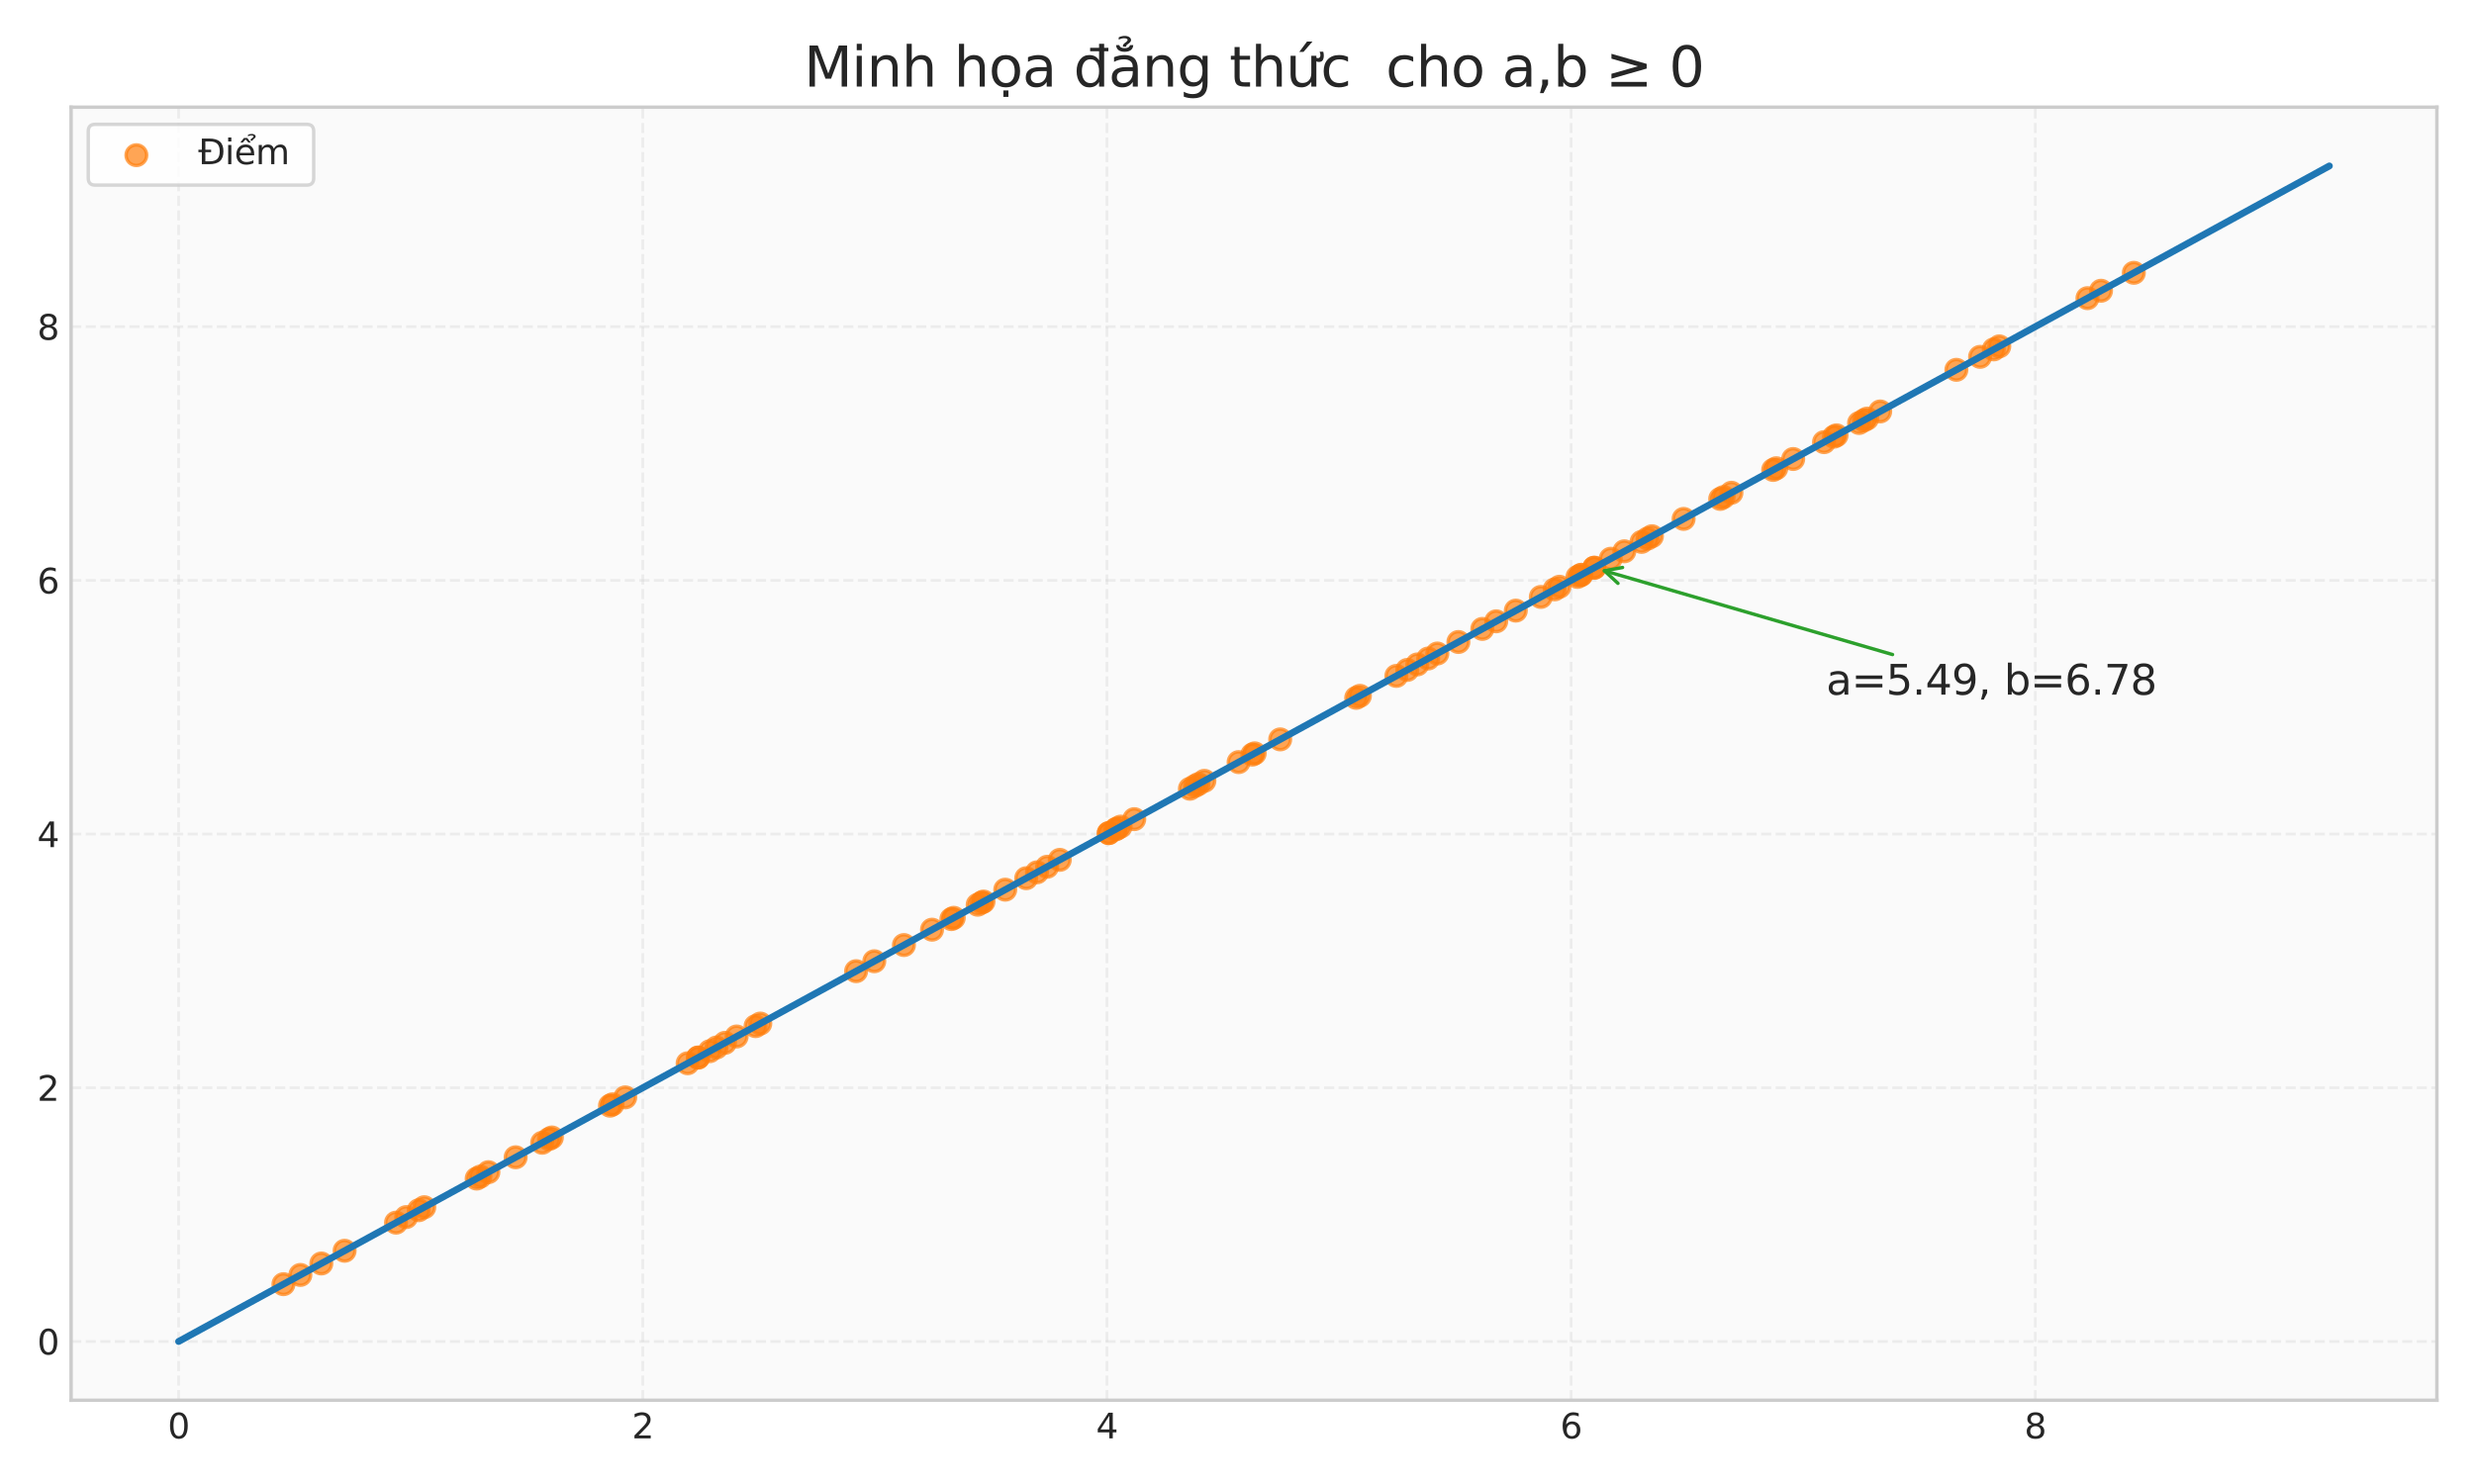 <?xml version="1.0" encoding="utf-8" standalone="no"?>
<!DOCTYPE svg PUBLIC "-//W3C//DTD SVG 1.1//EN"
  "http://www.w3.org/Graphics/SVG/1.1/DTD/svg11.dtd">
<svg xmlns:xlink="http://www.w3.org/1999/xlink" width="720pt" height="432pt" viewBox="0 0 720 432" xmlns="http://www.w3.org/2000/svg" version="1.1">
 <defs>
  <style type="text/css">*{stroke-linejoin: round; stroke-linecap: butt}</style>
 </defs>
 <g id="figure_1">
  <g id="patch_1">
   <path d="M 0 432 
L 720 432 
L 720 0 
L 0 0 
z
" style="fill: #ffffff"/>
  </g>
  <g id="axes_1">
   <g id="patch_2">
    <path d="M 20.69 407.62 
L 709.2 407.62 
L 709.2 31.2 
L 20.69 31.2 
z
" style="fill: #fafafa"/>
   </g>
   <g id="matplotlib.axis_1">
    <g id="xtick_1">
     <g id="line2d_1">
      <path d="M 51.986 407.62 
L 51.986 31.2 
" clip-path="url(#p8938944efc)" style="fill: none; stroke-dasharray: 2.96,1.28; stroke-dashoffset: 0; stroke: #cccccc; stroke-opacity: 0.3; stroke-width: 0.8"/>
     </g>
     <g id="line2d_2"/>
     <g id="text_1">
      <!-- 0 -->
      <g style="fill: #262626" transform="translate(48.805 418.718) scale(0.1 -0.1)">
       <defs>
        <path id="DejaVuSans-30" d="M 2034 4250 
Q 1547 4250 1301 3770 
Q 1056 3291 1056 2328 
Q 1056 1369 1301 889 
Q 1547 409 2034 409 
Q 2525 409 2770 889 
Q 3016 1369 3016 2328 
Q 3016 3291 2770 3770 
Q 2525 4250 2034 4250 
z
M 2034 4750 
Q 2819 4750 3233 4129 
Q 3647 3509 3647 2328 
Q 3647 1150 3233 529 
Q 2819 -91 2034 -91 
Q 1250 -91 836 529 
Q 422 1150 422 2328 
Q 422 3509 836 4129 
Q 1250 4750 2034 4750 
z
" transform="scale(0.016)"/>
       </defs>
       <use xlink:href="#DejaVuSans-30"/>
      </g>
     </g>
    </g>
    <g id="xtick_2">
     <g id="line2d_3">
      <path d="M 187.07 407.62 
L 187.07 31.2 
" clip-path="url(#p8938944efc)" style="fill: none; stroke-dasharray: 2.96,1.28; stroke-dashoffset: 0; stroke: #cccccc; stroke-opacity: 0.3; stroke-width: 0.8"/>
     </g>
     <g id="line2d_4"/>
     <g id="text_2">
      <!-- 2 -->
      <g style="fill: #262626" transform="translate(183.888 418.718) scale(0.1 -0.1)">
       <defs>
        <path id="DejaVuSans-32" d="M 1228 531 
L 3431 531 
L 3431 0 
L 469 0 
L 469 531 
Q 828 903 1448 1529 
Q 2069 2156 2228 2338 
Q 2531 2678 2651 2914 
Q 2772 3150 2772 3378 
Q 2772 3750 2511 3984 
Q 2250 4219 1831 4219 
Q 1534 4219 1204 4116 
Q 875 4013 500 3803 
L 500 4441 
Q 881 4594 1212 4672 
Q 1544 4750 1819 4750 
Q 2544 4750 2975 4387 
Q 3406 4025 3406 3419 
Q 3406 3131 3298 2873 
Q 3191 2616 2906 2266 
Q 2828 2175 2409 1742 
Q 1991 1309 1228 531 
z
" transform="scale(0.016)"/>
       </defs>
       <use xlink:href="#DejaVuSans-32"/>
      </g>
     </g>
    </g>
    <g id="xtick_3">
     <g id="line2d_5">
      <path d="M 322.153 407.62 
L 322.153 31.2 
" clip-path="url(#p8938944efc)" style="fill: none; stroke-dasharray: 2.96,1.28; stroke-dashoffset: 0; stroke: #cccccc; stroke-opacity: 0.3; stroke-width: 0.8"/>
     </g>
     <g id="line2d_6"/>
     <g id="text_3">
      <!-- 4 -->
      <g style="fill: #262626" transform="translate(318.972 418.718) scale(0.1 -0.1)">
       <defs>
        <path id="DejaVuSans-34" d="M 2419 4116 
L 825 1625 
L 2419 1625 
L 2419 4116 
z
M 2253 4666 
L 3047 4666 
L 3047 1625 
L 3713 1625 
L 3713 1100 
L 3047 1100 
L 3047 0 
L 2419 0 
L 2419 1100 
L 313 1100 
L 313 1709 
L 2253 4666 
z
" transform="scale(0.016)"/>
       </defs>
       <use xlink:href="#DejaVuSans-34"/>
      </g>
     </g>
    </g>
    <g id="xtick_4">
     <g id="line2d_7">
      <path d="M 457.237 407.62 
L 457.237 31.2 
" clip-path="url(#p8938944efc)" style="fill: none; stroke-dasharray: 2.96,1.28; stroke-dashoffset: 0; stroke: #cccccc; stroke-opacity: 0.3; stroke-width: 0.8"/>
     </g>
     <g id="line2d_8"/>
     <g id="text_4">
      <!-- 6 -->
      <g style="fill: #262626" transform="translate(454.056 418.718) scale(0.1 -0.1)">
       <defs>
        <path id="DejaVuSans-36" d="M 2113 2584 
Q 1688 2584 1439 2293 
Q 1191 2003 1191 1497 
Q 1191 994 1439 701 
Q 1688 409 2113 409 
Q 2538 409 2786 701 
Q 3034 994 3034 1497 
Q 3034 2003 2786 2293 
Q 2538 2584 2113 2584 
z
M 3366 4563 
L 3366 3988 
Q 3128 4100 2886 4159 
Q 2644 4219 2406 4219 
Q 1781 4219 1451 3797 
Q 1122 3375 1075 2522 
Q 1259 2794 1537 2939 
Q 1816 3084 2150 3084 
Q 2853 3084 3261 2657 
Q 3669 2231 3669 1497 
Q 3669 778 3244 343 
Q 2819 -91 2113 -91 
Q 1303 -91 875 529 
Q 447 1150 447 2328 
Q 447 3434 972 4092 
Q 1497 4750 2381 4750 
Q 2619 4750 2861 4703 
Q 3103 4656 3366 4563 
z
" transform="scale(0.016)"/>
       </defs>
       <use xlink:href="#DejaVuSans-36"/>
      </g>
     </g>
    </g>
    <g id="xtick_5">
     <g id="line2d_9">
      <path d="M 592.321 407.62 
L 592.321 31.2 
" clip-path="url(#p8938944efc)" style="fill: none; stroke-dasharray: 2.96,1.28; stroke-dashoffset: 0; stroke: #cccccc; stroke-opacity: 0.3; stroke-width: 0.8"/>
     </g>
     <g id="line2d_10"/>
     <g id="text_5">
      <!-- 8 -->
      <g style="fill: #262626" transform="translate(589.14 418.718) scale(0.1 -0.1)">
       <defs>
        <path id="DejaVuSans-38" d="M 2034 2216 
Q 1584 2216 1326 1975 
Q 1069 1734 1069 1313 
Q 1069 891 1326 650 
Q 1584 409 2034 409 
Q 2484 409 2743 651 
Q 3003 894 3003 1313 
Q 3003 1734 2745 1975 
Q 2488 2216 2034 2216 
z
M 1403 2484 
Q 997 2584 770 2862 
Q 544 3141 544 3541 
Q 544 4100 942 4425 
Q 1341 4750 2034 4750 
Q 2731 4750 3128 4425 
Q 3525 4100 3525 3541 
Q 3525 3141 3298 2862 
Q 3072 2584 2669 2484 
Q 3125 2378 3379 2068 
Q 3634 1759 3634 1313 
Q 3634 634 3220 271 
Q 2806 -91 2034 -91 
Q 1263 -91 848 271 
Q 434 634 434 1313 
Q 434 1759 690 2068 
Q 947 2378 1403 2484 
z
M 1172 3481 
Q 1172 3119 1398 2916 
Q 1625 2713 2034 2713 
Q 2441 2713 2670 2916 
Q 2900 3119 2900 3481 
Q 2900 3844 2670 4047 
Q 2441 4250 2034 4250 
Q 1625 4250 1398 4047 
Q 1172 3844 1172 3481 
z
" transform="scale(0.016)"/>
       </defs>
       <use xlink:href="#DejaVuSans-38"/>
      </g>
     </g>
    </g>
   </g>
   <g id="matplotlib.axis_2">
    <g id="ytick_1">
     <g id="line2d_11">
      <path d="M 20.69 390.51 
L 709.2 390.51 
" clip-path="url(#p8938944efc)" style="fill: none; stroke-dasharray: 2.96,1.28; stroke-dashoffset: 0; stroke: #cccccc; stroke-opacity: 0.3; stroke-width: 0.8"/>
     </g>
     <g id="line2d_12"/>
     <g id="text_6">
      <!-- 0 -->
      <g style="fill: #262626" transform="translate(10.828 394.309) scale(0.1 -0.1)">
       <use xlink:href="#DejaVuSans-30"/>
      </g>
     </g>
    </g>
    <g id="ytick_2">
     <g id="line2d_13">
      <path d="M 20.69 316.657 
L 709.2 316.657 
" clip-path="url(#p8938944efc)" style="fill: none; stroke-dasharray: 2.96,1.28; stroke-dashoffset: 0; stroke: #cccccc; stroke-opacity: 0.3; stroke-width: 0.8"/>
     </g>
     <g id="line2d_14"/>
     <g id="text_7">
      <!-- 2 -->
      <g style="fill: #262626" transform="translate(10.828 320.457) scale(0.1 -0.1)">
       <use xlink:href="#DejaVuSans-32"/>
      </g>
     </g>
    </g>
    <g id="ytick_3">
     <g id="line2d_15">
      <path d="M 20.69 242.805 
L 709.2 242.805 
" clip-path="url(#p8938944efc)" style="fill: none; stroke-dasharray: 2.96,1.28; stroke-dashoffset: 0; stroke: #cccccc; stroke-opacity: 0.3; stroke-width: 0.8"/>
     </g>
     <g id="line2d_16"/>
     <g id="text_8">
      <!-- 4 -->
      <g style="fill: #262626" transform="translate(10.828 246.604) scale(0.1 -0.1)">
       <use xlink:href="#DejaVuSans-34"/>
      </g>
     </g>
    </g>
    <g id="ytick_4">
     <g id="line2d_17">
      <path d="M 20.69 168.952 
L 709.2 168.952 
" clip-path="url(#p8938944efc)" style="fill: none; stroke-dasharray: 2.96,1.28; stroke-dashoffset: 0; stroke: #cccccc; stroke-opacity: 0.3; stroke-width: 0.8"/>
     </g>
     <g id="line2d_18"/>
     <g id="text_9">
      <!-- 6 -->
      <g style="fill: #262626" transform="translate(10.828 172.752) scale(0.1 -0.1)">
       <use xlink:href="#DejaVuSans-36"/>
      </g>
     </g>
    </g>
    <g id="ytick_5">
     <g id="line2d_19">
      <path d="M 20.69 95.1 
L 709.2 95.1 
" clip-path="url(#p8938944efc)" style="fill: none; stroke-dasharray: 2.96,1.28; stroke-dashoffset: 0; stroke: #cccccc; stroke-opacity: 0.3; stroke-width: 0.8"/>
     </g>
     <g id="line2d_20"/>
     <g id="text_10">
      <!-- 8 -->
      <g style="fill: #262626" transform="translate(10.828 98.899) scale(0.1 -0.1)">
       <use xlink:href="#DejaVuSans-38"/>
      </g>
     </g>
    </g>
   </g>
   <g id="PathCollection_1">
    <defs>
     <path id="m147d6458a9" d="M 0 3 
C 0.796 3 1.559 2.684 2.121 2.121 
C 2.684 1.559 3 0.796 3 0 
C 3 -0.796 2.684 -1.559 2.121 -2.121 
C 1.559 -2.684 0.796 -3 0 -3 
C -0.796 -3 -1.559 -2.684 -2.121 -2.121 
C -2.684 -1.559 -3 -0.796 -3 0 
C -3 0.796 -2.684 1.559 -2.121 2.121 
C -1.559 2.684 -0.796 3 0 3 
z
" style="stroke: #ff7f0e; stroke-opacity: 0.7"/>
    </defs>
    <g clip-path="url(#p8938944efc)">
     <use xlink:href="#m147d6458a9" x="463.933" y="165.292" style="fill: #ff7f0e; fill-opacity: 0.7; stroke: #ff7f0e; stroke-opacity: 0.7"/>
     <use xlink:href="#m147d6458a9" x="348.791" y="228.241" style="fill: #ff7f0e; fill-opacity: 0.7; stroke: #ff7f0e; stroke-opacity: 0.7"/>
     <use xlink:href="#m147d6458a9" x="501.608" y="144.694" style="fill: #ff7f0e; fill-opacity: 0.7; stroke: #ff7f0e; stroke-opacity: 0.7"/>
     <use xlink:href="#m147d6458a9" x="541.038" y="123.137" style="fill: #ff7f0e; fill-opacity: 0.7; stroke: #ff7f0e; stroke-opacity: 0.7"/>
     <use xlink:href="#m147d6458a9" x="271.248" y="270.636" style="fill: #ff7f0e; fill-opacity: 0.7; stroke: #ff7f0e; stroke-opacity: 0.7"/>
     <use xlink:href="#m147d6458a9" x="464.012" y="165.249" style="fill: #ff7f0e; fill-opacity: 0.7; stroke: #ff7f0e; stroke-opacity: 0.7"/>
     <use xlink:href="#m147d6458a9" x="395.767" y="202.559" style="fill: #ff7f0e; fill-opacity: 0.7; stroke: #ff7f0e; stroke-opacity: 0.7"/>
     <use xlink:href="#m147d6458a9" x="534.482" y="126.721" style="fill: #ff7f0e; fill-opacity: 0.7; stroke: #ff7f0e; stroke-opacity: 0.7"/>
     <use xlink:href="#m147d6458a9" x="365.147" y="219.3" style="fill: #ff7f0e; fill-opacity: 0.7; stroke: #ff7f0e; stroke-opacity: 0.7"/>
     <use xlink:href="#m147d6458a9" x="460.222" y="167.32" style="fill: #ff7f0e; fill-opacity: 0.7; stroke: #ff7f0e; stroke-opacity: 0.7"/>
     <use xlink:href="#m147d6458a9" x="453.846" y="170.806" style="fill: #ff7f0e; fill-opacity: 0.7; stroke: #ff7f0e; stroke-opacity: 0.7"/>
     <use xlink:href="#m147d6458a9" x="503.892" y="143.446" style="fill: #ff7f0e; fill-opacity: 0.7; stroke: #ff7f0e; stroke-opacity: 0.7"/>
     <use xlink:href="#m147d6458a9" x="477.733" y="157.747" style="fill: #ff7f0e; fill-opacity: 0.7; stroke: #ff7f0e; stroke-opacity: 0.7"/>
     <use xlink:href="#m147d6458a9" x="406.376" y="196.759" style="fill: #ff7f0e; fill-opacity: 0.7; stroke: #ff7f0e; stroke-opacity: 0.7"/>
     <use xlink:href="#m147d6458a9" x="214.38" y="301.726" style="fill: #ff7f0e; fill-opacity: 0.7; stroke: #ff7f0e; stroke-opacity: 0.7"/>
     <use xlink:href="#m147d6458a9" x="177.525" y="321.876" style="fill: #ff7f0e; fill-opacity: 0.7; stroke: #ff7f0e; stroke-opacity: 0.7"/>
     <use xlink:href="#m147d6458a9" x="142.135" y="341.224" style="fill: #ff7f0e; fill-opacity: 0.7; stroke: #ff7f0e; stroke-opacity: 0.7"/>
     <use xlink:href="#m147d6458a9" x="521.865" y="133.619" style="fill: #ff7f0e; fill-opacity: 0.7; stroke: #ff7f0e; stroke-opacity: 0.7"/>
     <use xlink:href="#m147d6458a9" x="611.455" y="84.639" style="fill: #ff7f0e; fill-opacity: 0.7; stroke: #ff7f0e; stroke-opacity: 0.7"/>
     <use xlink:href="#m147d6458a9" x="576.257" y="103.882" style="fill: #ff7f0e; fill-opacity: 0.7; stroke: #ff7f0e; stroke-opacity: 0.7"/>
     <use xlink:href="#m147d6458a9" x="621.002" y="79.419" style="fill: #ff7f0e; fill-opacity: 0.7; stroke: #ff7f0e; stroke-opacity: 0.7"/>
     <use xlink:href="#m147d6458a9" x="479.499" y="156.782" style="fill: #ff7f0e; fill-opacity: 0.7; stroke: #ff7f0e; stroke-opacity: 0.7"/>
     <use xlink:href="#m147d6458a9" x="500.625" y="145.231" style="fill: #ff7f0e; fill-opacity: 0.7; stroke: #ff7f0e; stroke-opacity: 0.7"/>
     <use xlink:href="#m147d6458a9" x="530.844" y="128.71" style="fill: #ff7f0e; fill-opacity: 0.7; stroke: #ff7f0e; stroke-opacity: 0.7"/>
     <use xlink:href="#m147d6458a9" x="203.212" y="307.832" style="fill: #ff7f0e; fill-opacity: 0.7; stroke: #ff7f0e; stroke-opacity: 0.7"/>
     <use xlink:href="#m147d6458a9" x="472.726" y="160.485" style="fill: #ff7f0e; fill-opacity: 0.7; stroke: #ff7f0e; stroke-opacity: 0.7"/>
     <use xlink:href="#m147d6458a9" x="87.414" y="371.141" style="fill: #ff7f0e; fill-opacity: 0.7; stroke: #ff7f0e; stroke-opacity: 0.7"/>
     <use xlink:href="#m147d6458a9" x="412.49" y="193.416" style="fill: #ff7f0e; fill-opacity: 0.7; stroke: #ff7f0e; stroke-opacity: 0.7"/>
     <use xlink:href="#m147d6458a9" x="448.423" y="173.771" style="fill: #ff7f0e; fill-opacity: 0.7; stroke: #ff7f0e; stroke-opacity: 0.7"/>
     <use xlink:href="#m147d6458a9" x="286.235" y="262.442" style="fill: #ff7f0e; fill-opacity: 0.7; stroke: #ff7f0e; stroke-opacity: 0.7"/>
     <use xlink:href="#m147d6458a9" x="325.092" y="241.198" style="fill: #ff7f0e; fill-opacity: 0.7; stroke: #ff7f0e; stroke-opacity: 0.7"/>
     <use xlink:href="#m147d6458a9" x="441.139" y="177.753" style="fill: #ff7f0e; fill-opacity: 0.7; stroke: #ff7f0e; stroke-opacity: 0.7"/>
     <use xlink:href="#m147d6458a9" x="219.888" y="298.715" style="fill: #ff7f0e; fill-opacity: 0.7; stroke: #ff7f0e; stroke-opacity: 0.7"/>
     <use xlink:href="#m147d6458a9" x="330.102" y="238.459" style="fill: #ff7f0e; fill-opacity: 0.7; stroke: #ff7f0e; stroke-opacity: 0.7"/>
     <use xlink:href="#m147d6458a9" x="121.883" y="352.296" style="fill: #ff7f0e; fill-opacity: 0.7; stroke: #ff7f0e; stroke-opacity: 0.7"/>
     <use xlink:href="#m147d6458a9" x="460.01" y="167.436" style="fill: #ff7f0e; fill-opacity: 0.7; stroke: #ff7f0e; stroke-opacity: 0.7"/>
     <use xlink:href="#m147d6458a9" x="452.448" y="171.571" style="fill: #ff7f0e; fill-opacity: 0.7; stroke: #ff7f0e; stroke-opacity: 0.7"/>
     <use xlink:href="#m147d6458a9" x="480.747" y="156.099" style="fill: #ff7f0e; fill-opacity: 0.7; stroke: #ff7f0e; stroke-opacity: 0.7"/>
     <use xlink:href="#m147d6458a9" x="581.844" y="100.828" style="fill: #ff7f0e; fill-opacity: 0.7; stroke: #ff7f0e; stroke-opacity: 0.7"/>
     <use xlink:href="#m147d6458a9" x="418.303" y="190.238" style="fill: #ff7f0e; fill-opacity: 0.7; stroke: #ff7f0e; stroke-opacity: 0.7"/>
     <use xlink:href="#m147d6458a9" x="435.44" y="180.869" style="fill: #ff7f0e; fill-opacity: 0.7; stroke: #ff7f0e; stroke-opacity: 0.7"/>
     <use xlink:href="#m147d6458a9" x="322.69" y="242.511" style="fill: #ff7f0e; fill-opacity: 0.7; stroke: #ff7f0e; stroke-opacity: 0.7"/>
     <use xlink:href="#m147d6458a9" x="424.431" y="186.888" style="fill: #ff7f0e; fill-opacity: 0.7; stroke: #ff7f0e; stroke-opacity: 0.7"/>
     <use xlink:href="#m147d6458a9" x="208.526" y="304.927" style="fill: #ff7f0e; fill-opacity: 0.7; stroke: #ff7f0e; stroke-opacity: 0.7"/>
     <use xlink:href="#m147d6458a9" x="547.185" y="119.776" style="fill: #ff7f0e; fill-opacity: 0.7; stroke: #ff7f0e; stroke-opacity: 0.7"/>
     <use xlink:href="#m147d6458a9" x="516.04" y="136.804" style="fill: #ff7f0e; fill-opacity: 0.7; stroke: #ff7f0e; stroke-opacity: 0.7"/>
     <use xlink:href="#m147d6458a9" x="150.064" y="336.889" style="fill: #ff7f0e; fill-opacity: 0.7; stroke: #ff7f0e; stroke-opacity: 0.7"/>
     <use xlink:href="#m147d6458a9" x="284.535" y="263.371" style="fill: #ff7f0e; fill-opacity: 0.7; stroke: #ff7f0e; stroke-opacity: 0.7"/>
     <use xlink:href="#m147d6458a9" x="372.573" y="215.24" style="fill: #ff7f0e; fill-opacity: 0.7; stroke: #ff7f0e; stroke-opacity: 0.7"/>
     <use xlink:href="#m147d6458a9" x="459.085" y="167.942" style="fill: #ff7f0e; fill-opacity: 0.7; stroke: #ff7f0e; stroke-opacity: 0.7"/>
     <use xlink:href="#m147d6458a9" x="249.151" y="282.716" style="fill: #ff7f0e; fill-opacity: 0.7; stroke: #ff7f0e; stroke-opacity: 0.7"/>
     <use xlink:href="#m147d6458a9" x="468.759" y="162.653" style="fill: #ff7f0e; fill-opacity: 0.7; stroke: #ff7f0e; stroke-opacity: 0.7"/>
     <use xlink:href="#m147d6458a9" x="322.663" y="242.526" style="fill: #ff7f0e; fill-opacity: 0.7; stroke: #ff7f0e; stroke-opacity: 0.7"/>
     <use xlink:href="#m147d6458a9" x="221.265" y="297.962" style="fill: #ff7f0e; fill-opacity: 0.7; stroke: #ff7f0e; stroke-opacity: 0.7"/>
     <use xlink:href="#m147d6458a9" x="160.607" y="331.125" style="fill: #ff7f0e; fill-opacity: 0.7; stroke: #ff7f0e; stroke-opacity: 0.7"/>
     <use xlink:href="#m147d6458a9" x="301.792" y="253.937" style="fill: #ff7f0e; fill-opacity: 0.7; stroke: #ff7f0e; stroke-opacity: 0.7"/>
     <use xlink:href="#m147d6458a9" x="542.429" y="122.377" style="fill: #ff7f0e; fill-opacity: 0.7; stroke: #ff7f0e; stroke-opacity: 0.7"/>
     <use xlink:href="#m147d6458a9" x="308.421" y="250.312" style="fill: #ff7f0e; fill-opacity: 0.7; stroke: #ff7f0e; stroke-opacity: 0.7"/>
     <use xlink:href="#m147d6458a9" x="346.296" y="229.605" style="fill: #ff7f0e; fill-opacity: 0.7; stroke: #ff7f0e; stroke-opacity: 0.7"/>
     <use xlink:href="#m147d6458a9" x="139.806" y="342.497" style="fill: #ff7f0e; fill-opacity: 0.7; stroke: #ff7f0e; stroke-opacity: 0.7"/>
     <use xlink:href="#m147d6458a9" x="276.881" y="267.556" style="fill: #ff7f0e; fill-opacity: 0.7; stroke: #ff7f0e; stroke-opacity: 0.7"/>
     <use xlink:href="#m147d6458a9" x="203.104" y="307.891" style="fill: #ff7f0e; fill-opacity: 0.7; stroke: #ff7f0e; stroke-opacity: 0.7"/>
     <use xlink:href="#m147d6458a9" x="516.95" y="136.306" style="fill: #ff7f0e; fill-opacity: 0.7; stroke: #ff7f0e; stroke-opacity: 0.7"/>
     <use xlink:href="#m147d6458a9" x="285.684" y="262.743" style="fill: #ff7f0e; fill-opacity: 0.7; stroke: #ff7f0e; stroke-opacity: 0.7"/>
     <use xlink:href="#m147d6458a9" x="347.762" y="228.804" style="fill: #ff7f0e; fill-opacity: 0.7; stroke: #ff7f0e; stroke-opacity: 0.7"/>
     <use xlink:href="#m147d6458a9" x="431.398" y="183.079" style="fill: #ff7f0e; fill-opacity: 0.7; stroke: #ff7f0e; stroke-opacity: 0.7"/>
     <use xlink:href="#m147d6458a9" x="118.222" y="354.297" style="fill: #ff7f0e; fill-opacity: 0.7; stroke: #ff7f0e; stroke-opacity: 0.7"/>
     <use xlink:href="#m147d6458a9" x="178.263" y="321.472" style="fill: #ff7f0e; fill-opacity: 0.7; stroke: #ff7f0e; stroke-opacity: 0.7"/>
     <use xlink:href="#m147d6458a9" x="580.236" y="101.707" style="fill: #ff7f0e; fill-opacity: 0.7; stroke: #ff7f0e; stroke-opacity: 0.7"/>
     <use xlink:href="#m147d6458a9" x="138.727" y="343.087" style="fill: #ff7f0e; fill-opacity: 0.7; stroke: #ff7f0e; stroke-opacity: 0.7"/>
     <use xlink:href="#m147d6458a9" x="533.75" y="127.122" style="fill: #ff7f0e; fill-opacity: 0.7; stroke: #ff7f0e; stroke-opacity: 0.7"/>
     <use xlink:href="#m147d6458a9" x="159.769" y="331.583" style="fill: #ff7f0e; fill-opacity: 0.7; stroke: #ff7f0e; stroke-opacity: 0.7"/>
     <use xlink:href="#m147d6458a9" x="350.509" y="227.302" style="fill: #ff7f0e; fill-opacity: 0.7; stroke: #ff7f0e; stroke-opacity: 0.7"/>
     <use xlink:href="#m147d6458a9" x="123.475" y="351.426" style="fill: #ff7f0e; fill-opacity: 0.7; stroke: #ff7f0e; stroke-opacity: 0.7"/>
     <use xlink:href="#m147d6458a9" x="569.355" y="107.656" style="fill: #ff7f0e; fill-opacity: 0.7; stroke: #ff7f0e; stroke-opacity: 0.7"/>
     <use xlink:href="#m147d6458a9" x="115.256" y="355.919" style="fill: #ff7f0e; fill-opacity: 0.7; stroke: #ff7f0e; stroke-opacity: 0.7"/>
     <use xlink:href="#m147d6458a9" x="263.067" y="275.109" style="fill: #ff7f0e; fill-opacity: 0.7; stroke: #ff7f0e; stroke-opacity: 0.7"/>
     <use xlink:href="#m147d6458a9" x="277.572" y="267.178" style="fill: #ff7f0e; fill-opacity: 0.7; stroke: #ff7f0e; stroke-opacity: 0.7"/>
     <use xlink:href="#m147d6458a9" x="360.472" y="221.855" style="fill: #ff7f0e; fill-opacity: 0.7; stroke: #ff7f0e; stroke-opacity: 0.7"/>
     <use xlink:href="#m147d6458a9" x="93.513" y="367.807" style="fill: #ff7f0e; fill-opacity: 0.7; stroke: #ff7f0e; stroke-opacity: 0.7"/>
     <use xlink:href="#m147d6458a9" x="206.552" y="306.006" style="fill: #ff7f0e; fill-opacity: 0.7; stroke: #ff7f0e; stroke-opacity: 0.7"/>
     <use xlink:href="#m147d6458a9" x="394.694" y="203.146" style="fill: #ff7f0e; fill-opacity: 0.7; stroke: #ff7f0e; stroke-opacity: 0.7"/>
     <use xlink:href="#m147d6458a9" x="181.954" y="319.454" style="fill: #ff7f0e; fill-opacity: 0.7; stroke: #ff7f0e; stroke-opacity: 0.7"/>
     <use xlink:href="#m147d6458a9" x="326.121" y="240.636" style="fill: #ff7f0e; fill-opacity: 0.7; stroke: #ff7f0e; stroke-opacity: 0.7"/>
     <use xlink:href="#m147d6458a9" x="543.386" y="121.853" style="fill: #ff7f0e; fill-opacity: 0.7; stroke: #ff7f0e; stroke-opacity: 0.7"/>
     <use xlink:href="#m147d6458a9" x="324.624" y="241.454" style="fill: #ff7f0e; fill-opacity: 0.7; stroke: #ff7f0e; stroke-opacity: 0.7"/>
     <use xlink:href="#m147d6458a9" x="409.555" y="195.021" style="fill: #ff7f0e; fill-opacity: 0.7; stroke: #ff7f0e; stroke-opacity: 0.7"/>
     <use xlink:href="#m147d6458a9" x="210.984" y="303.583" style="fill: #ff7f0e; fill-opacity: 0.7; stroke: #ff7f0e; stroke-opacity: 0.7"/>
     <use xlink:href="#m147d6458a9" x="489.974" y="151.055" style="fill: #ff7f0e; fill-opacity: 0.7; stroke: #ff7f0e; stroke-opacity: 0.7"/>
     <use xlink:href="#m147d6458a9" x="415.641" y="191.694" style="fill: #ff7f0e; fill-opacity: 0.7; stroke: #ff7f0e; stroke-opacity: 0.7"/>
     <use xlink:href="#m147d6458a9" x="292.553" y="258.988" style="fill: #ff7f0e; fill-opacity: 0.7; stroke: #ff7f0e; stroke-opacity: 0.7"/>
     <use xlink:href="#m147d6458a9" x="304.751" y="252.319" style="fill: #ff7f0e; fill-opacity: 0.7; stroke: #ff7f0e; stroke-opacity: 0.7"/>
     <use xlink:href="#m147d6458a9" x="157.792" y="332.664" style="fill: #ff7f0e; fill-opacity: 0.7; stroke: #ff7f0e; stroke-opacity: 0.7"/>
     <use xlink:href="#m147d6458a9" x="607.507" y="86.797" style="fill: #ff7f0e; fill-opacity: 0.7; stroke: #ff7f0e; stroke-opacity: 0.7"/>
     <use xlink:href="#m147d6458a9" x="364.458" y="219.676" style="fill: #ff7f0e; fill-opacity: 0.7; stroke: #ff7f0e; stroke-opacity: 0.7"/>
     <use xlink:href="#m147d6458a9" x="254.44" y="279.825" style="fill: #ff7f0e; fill-opacity: 0.7; stroke: #ff7f0e; stroke-opacity: 0.7"/>
     <use xlink:href="#m147d6458a9" x="298.659" y="255.65" style="fill: #ff7f0e; fill-opacity: 0.7; stroke: #ff7f0e; stroke-opacity: 0.7"/>
     <use xlink:href="#m147d6458a9" x="100.289" y="364.102" style="fill: #ff7f0e; fill-opacity: 0.7; stroke: #ff7f0e; stroke-opacity: 0.7"/>
     <use xlink:href="#m147d6458a9" x="200.121" y="309.522" style="fill: #ff7f0e; fill-opacity: 0.7; stroke: #ff7f0e; stroke-opacity: 0.7"/>
     <use xlink:href="#m147d6458a9" x="82.491" y="373.833" style="fill: #ff7f0e; fill-opacity: 0.7; stroke: #ff7f0e; stroke-opacity: 0.7"/>
    </g>
   </g>
   <g id="line2d_21">
    <path d="M 51.986 390.51 
L 58.308 387.053 
L 64.631 383.597 
L 70.953 380.14 
L 77.276 376.684 
L 83.598 373.227 
L 89.92 369.771 
L 96.243 366.314 
L 102.565 362.857 
L 108.888 359.401 
L 115.21 355.944 
L 121.532 352.488 
L 127.855 349.031 
L 134.177 345.575 
L 140.5 342.118 
L 146.822 338.662 
L 153.144 335.205 
L 159.467 331.748 
L 165.789 328.292 
L 172.112 324.835 
L 178.434 321.379 
L 184.756 317.922 
L 191.079 314.466 
L 197.401 311.009 
L 203.724 307.552 
L 210.046 304.096 
L 216.368 300.639 
L 222.691 297.183 
L 229.013 293.726 
L 235.336 290.27 
L 241.658 286.813 
L 247.98 283.356 
L 254.303 279.9 
L 260.625 276.443 
L 266.948 272.987 
L 273.27 269.53 
L 279.593 266.074 
L 285.915 262.617 
L 292.237 259.161 
L 298.56 255.704 
L 304.882 252.247 
L 311.205 248.791 
L 317.527 245.334 
L 323.849 241.878 
L 330.172 238.421 
L 336.494 234.965 
L 342.817 231.508 
L 349.139 228.051 
L 355.461 224.595 
L 361.784 221.138 
L 368.106 217.682 
L 374.429 214.225 
L 380.751 210.769 
L 387.073 207.312 
L 393.396 203.855 
L 399.718 200.399 
L 406.041 196.942 
L 412.363 193.486 
L 418.685 190.029 
L 425.008 186.573 
L 431.33 183.116 
L 437.653 179.659 
L 443.975 176.203 
L 450.297 172.746 
L 456.62 169.29 
L 462.942 165.833 
L 469.265 162.377 
L 475.587 158.92 
L 481.91 155.464 
L 488.232 152.007 
L 494.554 148.55 
L 500.877 145.094 
L 507.199 141.637 
L 513.522 138.181 
L 519.844 134.724 
L 526.166 131.268 
L 532.489 127.811 
L 538.811 124.354 
L 545.134 120.898 
L 551.456 117.441 
L 557.778 113.985 
L 564.101 110.528 
L 570.423 107.072 
L 576.746 103.615 
L 583.068 100.158 
L 589.39 96.702 
L 595.713 93.245 
L 602.035 89.789 
L 608.358 86.332 
L 614.68 82.876 
L 621.002 79.419 
L 627.325 75.963 
L 633.647 72.506 
L 639.97 69.049 
L 646.292 65.593 
L 652.614 62.136 
L 658.937 58.68 
L 665.259 55.223 
L 671.582 51.767 
L 677.904 48.31 
" clip-path="url(#p8938944efc)" style="fill: none; stroke: #1f77b4; stroke-width: 2; stroke-linecap: round"/>
   </g>
   <g id="patch_3">
    <path d="M 20.69 407.62 
L 20.69 31.2 
" style="fill: none; stroke: #cccccc; stroke-linejoin: miter; stroke-linecap: square"/>
   </g>
   <g id="patch_4">
    <path d="M 709.2 407.62 
L 709.2 31.2 
" style="fill: none; stroke: #cccccc; stroke-linejoin: miter; stroke-linecap: square"/>
   </g>
   <g id="patch_5">
    <path d="M 20.69 407.62 
L 709.2 407.62 
" style="fill: none; stroke: #cccccc; stroke-linejoin: miter; stroke-linecap: square"/>
   </g>
   <g id="patch_6">
    <path d="M 20.69 31.2 
L 709.2 31.2 
" style="fill: none; stroke: #cccccc; stroke-linejoin: miter; stroke-linecap: square"/>
   </g>
   <g id="patch_7">
    <path d="M 550.774 190.54 
Q 508.314 178.195 466.928 166.162 
" style="fill: none; stroke: #2ca02c; stroke-linecap: round"/>
    <path d="M 470.867 169.807 
L 466.928 166.162 
L 472.207 165.198 
" style="fill: none; stroke: #2ca02c; stroke-linecap: round"/>
   </g>
   <g id="text_11">
    <!-- a=5.49, b=6.78 -->
    <g style="fill: #262626" transform="translate(531.475 202.218) scale(0.12 -0.12)">
     <defs>
      <path id="DejaVuSans-61" d="M 2194 1759 
Q 1497 1759 1228 1600 
Q 959 1441 959 1056 
Q 959 750 1161 570 
Q 1363 391 1709 391 
Q 2188 391 2477 730 
Q 2766 1069 2766 1631 
L 2766 1759 
L 2194 1759 
z
M 3341 1997 
L 3341 0 
L 2766 0 
L 2766 531 
Q 2569 213 2275 61 
Q 1981 -91 1556 -91 
Q 1019 -91 701 211 
Q 384 513 384 1019 
Q 384 1609 779 1909 
Q 1175 2209 1959 2209 
L 2766 2209 
L 2766 2266 
Q 2766 2663 2505 2880 
Q 2244 3097 1772 3097 
Q 1472 3097 1187 3025 
Q 903 2953 641 2809 
L 641 3341 
Q 956 3463 1253 3523 
Q 1550 3584 1831 3584 
Q 2591 3584 2966 3190 
Q 3341 2797 3341 1997 
z
" transform="scale(0.016)"/>
      <path id="DejaVuSans-3d" d="M 678 2906 
L 4684 2906 
L 4684 2381 
L 678 2381 
L 678 2906 
z
M 678 1631 
L 4684 1631 
L 4684 1100 
L 678 1100 
L 678 1631 
z
" transform="scale(0.016)"/>
      <path id="DejaVuSans-35" d="M 691 4666 
L 3169 4666 
L 3169 4134 
L 1269 4134 
L 1269 2991 
Q 1406 3038 1543 3061 
Q 1681 3084 1819 3084 
Q 2600 3084 3056 2656 
Q 3513 2228 3513 1497 
Q 3513 744 3044 326 
Q 2575 -91 1722 -91 
Q 1428 -91 1123 -41 
Q 819 9 494 109 
L 494 744 
Q 775 591 1075 516 
Q 1375 441 1709 441 
Q 2250 441 2565 725 
Q 2881 1009 2881 1497 
Q 2881 1984 2565 2268 
Q 2250 2553 1709 2553 
Q 1456 2553 1204 2497 
Q 953 2441 691 2322 
L 691 4666 
z
" transform="scale(0.016)"/>
      <path id="DejaVuSans-2e" d="M 684 794 
L 1344 794 
L 1344 0 
L 684 0 
L 684 794 
z
" transform="scale(0.016)"/>
      <path id="DejaVuSans-39" d="M 703 97 
L 703 672 
Q 941 559 1184 500 
Q 1428 441 1663 441 
Q 2288 441 2617 861 
Q 2947 1281 2994 2138 
Q 2813 1869 2534 1725 
Q 2256 1581 1919 1581 
Q 1219 1581 811 2004 
Q 403 2428 403 3163 
Q 403 3881 828 4315 
Q 1253 4750 1959 4750 
Q 2769 4750 3195 4129 
Q 3622 3509 3622 2328 
Q 3622 1225 3098 567 
Q 2575 -91 1691 -91 
Q 1453 -91 1209 -44 
Q 966 3 703 97 
z
M 1959 2075 
Q 2384 2075 2632 2365 
Q 2881 2656 2881 3163 
Q 2881 3666 2632 3958 
Q 2384 4250 1959 4250 
Q 1534 4250 1286 3958 
Q 1038 3666 1038 3163 
Q 1038 2656 1286 2365 
Q 1534 2075 1959 2075 
z
" transform="scale(0.016)"/>
      <path id="DejaVuSans-2c" d="M 750 794 
L 1409 794 
L 1409 256 
L 897 -744 
L 494 -744 
L 750 256 
L 750 794 
z
" transform="scale(0.016)"/>
      <path id="DejaVuSans-20" transform="scale(0.016)"/>
      <path id="DejaVuSans-62" d="M 3116 1747 
Q 3116 2381 2855 2742 
Q 2594 3103 2138 3103 
Q 1681 3103 1420 2742 
Q 1159 2381 1159 1747 
Q 1159 1113 1420 752 
Q 1681 391 2138 391 
Q 2594 391 2855 752 
Q 3116 1113 3116 1747 
z
M 1159 2969 
Q 1341 3281 1617 3432 
Q 1894 3584 2278 3584 
Q 2916 3584 3314 3078 
Q 3713 2572 3713 1747 
Q 3713 922 3314 415 
Q 2916 -91 2278 -91 
Q 1894 -91 1617 61 
Q 1341 213 1159 525 
L 1159 0 
L 581 0 
L 581 4863 
L 1159 4863 
L 1159 2969 
z
" transform="scale(0.016)"/>
      <path id="DejaVuSans-37" d="M 525 4666 
L 3525 4666 
L 3525 4397 
L 1831 0 
L 1172 0 
L 2766 4134 
L 525 4134 
L 525 4666 
z
" transform="scale(0.016)"/>
     </defs>
     <use xlink:href="#DejaVuSans-61"/>
     <use xlink:href="#DejaVuSans-3d" transform="translate(61.279 0)"/>
     <use xlink:href="#DejaVuSans-35" transform="translate(145.068 0)"/>
     <use xlink:href="#DejaVuSans-2e" transform="translate(208.691 0)"/>
     <use xlink:href="#DejaVuSans-34" transform="translate(240.479 0)"/>
     <use xlink:href="#DejaVuSans-39" transform="translate(304.102 0)"/>
     <use xlink:href="#DejaVuSans-2c" transform="translate(367.725 0)"/>
     <use xlink:href="#DejaVuSans-20" transform="translate(399.512 0)"/>
     <use xlink:href="#DejaVuSans-62" transform="translate(431.299 0)"/>
     <use xlink:href="#DejaVuSans-3d" transform="translate(494.775 0)"/>
     <use xlink:href="#DejaVuSans-36" transform="translate(578.564 0)"/>
     <use xlink:href="#DejaVuSans-2e" transform="translate(642.188 0)"/>
     <use xlink:href="#DejaVuSans-37" transform="translate(673.975 0)"/>
     <use xlink:href="#DejaVuSans-38" transform="translate(737.598 0)"/>
    </g>
   </g>
   <g id="text_12">
    <!-- Minh họa đẳng thức  cho a,b ≥ 0 -->
    <g style="fill: #262626" transform="translate(233.986 25.2) scale(0.16 -0.16)">
     <defs>
      <path id="DejaVuSans-4d" d="M 628 4666 
L 1569 4666 
L 2759 1491 
L 3956 4666 
L 4897 4666 
L 4897 0 
L 4281 0 
L 4281 4097 
L 3078 897 
L 2444 897 
L 1241 4097 
L 1241 0 
L 628 0 
L 628 4666 
z
" transform="scale(0.016)"/>
      <path id="DejaVuSans-69" d="M 603 3500 
L 1178 3500 
L 1178 0 
L 603 0 
L 603 3500 
z
M 603 4863 
L 1178 4863 
L 1178 4134 
L 603 4134 
L 603 4863 
z
" transform="scale(0.016)"/>
      <path id="DejaVuSans-6e" d="M 3513 2113 
L 3513 0 
L 2938 0 
L 2938 2094 
Q 2938 2591 2744 2837 
Q 2550 3084 2163 3084 
Q 1697 3084 1428 2787 
Q 1159 2491 1159 1978 
L 1159 0 
L 581 0 
L 581 3500 
L 1159 3500 
L 1159 2956 
Q 1366 3272 1645 3428 
Q 1925 3584 2291 3584 
Q 2894 3584 3203 3211 
Q 3513 2838 3513 2113 
z
" transform="scale(0.016)"/>
      <path id="DejaVuSans-68" d="M 3513 2113 
L 3513 0 
L 2938 0 
L 2938 2094 
Q 2938 2591 2744 2837 
Q 2550 3084 2163 3084 
Q 1697 3084 1428 2787 
Q 1159 2491 1159 1978 
L 1159 0 
L 581 0 
L 581 4863 
L 1159 4863 
L 1159 2956 
Q 1366 3272 1645 3428 
Q 1925 3584 2291 3584 
Q 2894 3584 3203 3211 
Q 3513 2838 3513 2113 
z
" transform="scale(0.016)"/>
      <path id="DejaVuSans-1ecd" d="M 1959 3097 
Q 1497 3097 1228 2736 
Q 959 2375 959 1747 
Q 959 1119 1226 758 
Q 1494 397 1959 397 
Q 2419 397 2687 759 
Q 2956 1122 2956 1747 
Q 2956 2369 2687 2733 
Q 2419 3097 1959 3097 
z
M 1959 3584 
Q 2709 3584 3137 3096 
Q 3566 2609 3566 1747 
Q 3566 888 3137 398 
Q 2709 -91 1959 -91 
Q 1206 -91 779 398 
Q 353 888 353 1747 
Q 353 2609 779 3096 
Q 1206 3584 1959 3584 
z
M 1666 -441 
L 2241 -441 
L 2241 -1172 
L 1666 -1172 
L 1666 -441 
z
" transform="scale(0.016)"/>
      <path id="DejaVuSans-111" d="M 2906 2969 
L 2906 4013 
L 1888 4013 
L 1888 4403 
L 2906 4403 
L 2906 4863 
L 3481 4863 
L 3481 4403 
L 3963 4403 
L 3963 4013 
L 3481 4013 
L 3481 0 
L 2906 0 
L 2906 525 
Q 2725 213 2448 61 
Q 2172 -91 1784 -91 
Q 1150 -91 751 415 
Q 353 922 353 1747 
Q 353 2572 751 3078 
Q 1150 3584 1784 3584 
Q 2172 3584 2448 3432 
Q 2725 3281 2906 2969 
z
M 947 1747 
Q 947 1113 1208 752 
Q 1469 391 1925 391 
Q 2381 391 2643 752 
Q 2906 1113 2906 1747 
Q 2906 2381 2643 2742 
Q 2381 3103 1925 3103 
Q 1469 3103 1208 2742 
Q 947 2381 947 1747 
z
" transform="scale(0.016)"/>
      <path id="DejaVuSans-1eb3" d="M 1172 5601 
Q 1522 5760 1850 5760 
Q 2175 5760 2373 5627 
Q 2572 5495 2572 5285 
Q 2572 5095 2297 4892 
L 2159 4792 
Q 2050 4710 2038 4682 
Q 2016 4632 2016 4532 
L 1644 4532 
L 1644 4570 
Q 1644 4695 1691 4779 
Q 1738 4864 1897 4979 
L 2038 5085 
Q 2181 5192 2181 5317 
Q 2181 5382 2084 5438 
Q 1988 5495 1766 5495 
Q 1484 5495 1172 5332 
L 1172 5601 
z
M 870 4711 
L 1239 4711 
Q 1279 4542 1434 4453 
Q 1589 4364 1848 4364 
Q 2104 4364 2255 4450 
Q 2407 4536 2457 4711 
L 2826 4711 
Q 2795 4339 2545 4147 
Q 2295 3955 1848 3955 
Q 1398 3955 1149 4145 
Q 901 4336 870 4711 
z
M 2194 1759 
Q 1497 1759 1228 1600 
Q 959 1441 959 1056 
Q 959 750 1161 570 
Q 1363 391 1709 391 
Q 2188 391 2477 730 
Q 2766 1069 2766 1631 
L 2766 1759 
L 2194 1759 
z
M 3341 1997 
L 3341 0 
L 2766 0 
L 2766 531 
Q 2569 213 2275 61 
Q 1981 -91 1556 -91 
Q 1019 -91 701 211 
Q 384 513 384 1019 
Q 384 1609 779 1909 
Q 1175 2209 1959 2209 
L 2766 2209 
L 2766 2266 
Q 2766 2663 2505 2880 
Q 2244 3097 1772 3097 
Q 1472 3097 1187 3025 
Q 903 2953 641 2809 
L 641 3341 
Q 956 3463 1253 3523 
Q 1550 3584 1831 3584 
Q 2591 3584 2966 3190 
Q 3341 2797 3341 1997 
z
" transform="scale(0.016)"/>
      <path id="DejaVuSans-67" d="M 2906 1791 
Q 2906 2416 2648 2759 
Q 2391 3103 1925 3103 
Q 1463 3103 1205 2759 
Q 947 2416 947 1791 
Q 947 1169 1205 825 
Q 1463 481 1925 481 
Q 2391 481 2648 825 
Q 2906 1169 2906 1791 
z
M 3481 434 
Q 3481 -459 3084 -895 
Q 2688 -1331 1869 -1331 
Q 1566 -1331 1297 -1286 
Q 1028 -1241 775 -1147 
L 775 -588 
Q 1028 -725 1275 -790 
Q 1522 -856 1778 -856 
Q 2344 -856 2625 -561 
Q 2906 -266 2906 331 
L 2906 616 
Q 2728 306 2450 153 
Q 2172 0 1784 0 
Q 1141 0 747 490 
Q 353 981 353 1791 
Q 353 2603 747 3093 
Q 1141 3584 1784 3584 
Q 2172 3584 2450 3431 
Q 2728 3278 2906 2969 
L 2906 3500 
L 3481 3500 
L 3481 434 
z
" transform="scale(0.016)"/>
      <path id="DejaVuSans-74" d="M 1172 4494 
L 1172 3500 
L 2356 3500 
L 2356 3053 
L 1172 3053 
L 1172 1153 
Q 1172 725 1289 603 
Q 1406 481 1766 481 
L 2356 481 
L 2356 0 
L 1766 0 
Q 1100 0 847 248 
Q 594 497 594 1153 
L 594 3053 
L 172 3053 
L 172 3500 
L 594 3500 
L 594 4494 
L 1172 4494 
z
" transform="scale(0.016)"/>
      <path id="DejaVuSans-1ee9" d="M 2418 5119 
L 3040 5119 
L 2022 3944 
L 1543 3944 
L 2418 5119 
z
M 3094 3136 
L 3094 3508 
Q 3285 3367 3422 3300 
Q 3560 3233 3657 3233 
Q 3800 3233 3872 3319 
Q 3944 3405 3944 3573 
Q 3944 3673 3920 3770 
Q 3897 3867 3850 3964 
L 4266 3964 
Q 4297 3845 4312 3739 
Q 4328 3633 4328 3539 
Q 4328 3158 4192 2978 
Q 4057 2798 3766 2798 
Q 3616 2798 3452 2881 
Q 3288 2964 3094 3136 
z
M 552 1381 
L 552 3500 
L 1127 3500 
L 1127 1403 
Q 1127 906 1320 657 
Q 1514 409 1902 409 
Q 2367 409 2637 706 
Q 2908 1003 2908 1516 
L 2908 3500 
L 3483 3500 
L 3483 0 
L 2908 0 
L 2908 538 
Q 2699 219 2422 64 
Q 2146 -91 1780 -91 
Q 1177 -91 864 284 
Q 552 659 552 1381 
z
M 1999 3584 
L 1999 3584 
z
" transform="scale(0.016)"/>
      <path id="DejaVuSans-63" d="M 3122 3366 
L 3122 2828 
Q 2878 2963 2633 3030 
Q 2388 3097 2138 3097 
Q 1578 3097 1268 2742 
Q 959 2388 959 1747 
Q 959 1106 1268 751 
Q 1578 397 2138 397 
Q 2388 397 2633 464 
Q 2878 531 3122 666 
L 3122 134 
Q 2881 22 2623 -34 
Q 2366 -91 2075 -91 
Q 1284 -91 818 406 
Q 353 903 353 1747 
Q 353 2603 823 3093 
Q 1294 3584 2113 3584 
Q 2378 3584 2631 3529 
Q 2884 3475 3122 3366 
z
" transform="scale(0.016)"/>
      <path id="DejaVuSans-6f" d="M 1959 3097 
Q 1497 3097 1228 2736 
Q 959 2375 959 1747 
Q 959 1119 1226 758 
Q 1494 397 1959 397 
Q 2419 397 2687 759 
Q 2956 1122 2956 1747 
Q 2956 2369 2687 2733 
Q 2419 3097 1959 3097 
z
M 1959 3584 
Q 2709 3584 3137 3096 
Q 3566 2609 3566 1747 
Q 3566 888 3137 398 
Q 2709 -91 1959 -91 
Q 1206 -91 779 398 
Q 353 888 353 1747 
Q 353 2609 779 3096 
Q 1206 3584 1959 3584 
z
" transform="scale(0.016)"/>
      <path id="DejaVuSans-2265" d="M 678 3175 
L 678 3725 
L 4684 2578 
L 4684 2047 
L 678 897 
L 678 1453 
L 3681 2309 
L 678 3175 
z
M 4684 531 
L 4684 0 
L 678 0 
L 678 531 
L 4684 531 
z
" transform="scale(0.016)"/>
     </defs>
     <use xlink:href="#DejaVuSans-4d"/>
     <use xlink:href="#DejaVuSans-69" transform="translate(86.279 0)"/>
     <use xlink:href="#DejaVuSans-6e" transform="translate(114.062 0)"/>
     <use xlink:href="#DejaVuSans-68" transform="translate(177.441 0)"/>
     <use xlink:href="#DejaVuSans-20" transform="translate(240.82 0)"/>
     <use xlink:href="#DejaVuSans-68" transform="translate(272.607 0)"/>
     <use xlink:href="#DejaVuSans-1ecd" transform="translate(335.986 0)"/>
     <use xlink:href="#DejaVuSans-61" transform="translate(397.168 0)"/>
     <use xlink:href="#DejaVuSans-20" transform="translate(458.447 0)"/>
     <use xlink:href="#DejaVuSans-111" transform="translate(490.234 0)"/>
     <use xlink:href="#DejaVuSans-1eb3" transform="translate(553.711 0)"/>
     <use xlink:href="#DejaVuSans-6e" transform="translate(614.99 0)"/>
     <use xlink:href="#DejaVuSans-67" transform="translate(678.369 0)"/>
     <use xlink:href="#DejaVuSans-20" transform="translate(741.846 0)"/>
     <use xlink:href="#DejaVuSans-74" transform="translate(773.633 0)"/>
     <use xlink:href="#DejaVuSans-68" transform="translate(812.842 0)"/>
     <use xlink:href="#DejaVuSans-1ee9" transform="translate(876.221 0)"/>
     <use xlink:href="#DejaVuSans-63" transform="translate(939.6 0)"/>
     <use xlink:href="#DejaVuSans-20" transform="translate(994.58 0)"/>
     <use xlink:href="#DejaVuSans-20" transform="translate(1026.367 0)"/>
     <use xlink:href="#DejaVuSans-63" transform="translate(1058.154 0)"/>
     <use xlink:href="#DejaVuSans-68" transform="translate(1113.135 0)"/>
     <use xlink:href="#DejaVuSans-6f" transform="translate(1176.514 0)"/>
     <use xlink:href="#DejaVuSans-20" transform="translate(1237.695 0)"/>
     <use xlink:href="#DejaVuSans-61" transform="translate(1269.482 0)"/>
     <use xlink:href="#DejaVuSans-2c" transform="translate(1330.762 0)"/>
     <use xlink:href="#DejaVuSans-62" transform="translate(1362.549 0)"/>
     <use xlink:href="#DejaVuSans-20" transform="translate(1426.025 0)"/>
     <use xlink:href="#DejaVuSans-2265" transform="translate(1457.812 0)"/>
     <use xlink:href="#DejaVuSans-20" transform="translate(1541.602 0)"/>
     <use xlink:href="#DejaVuSans-30" transform="translate(1573.389 0)"/>
    </g>
   </g>
   <g id="legend_1">
    <g id="patch_8">
     <path d="M 27.69 53.878 
L 89.288 53.878 
Q 91.288 53.878 91.288 51.878 
L 91.288 38.2 
Q 91.288 36.2 89.288 36.2 
L 27.69 36.2 
Q 25.69 36.2 25.69 38.2 
L 25.69 51.878 
Q 25.69 53.878 27.69 53.878 
z
" style="fill: #ffffff; opacity: 0.8; stroke: #cccccc; stroke-linejoin: miter"/>
    </g>
    <g id="PathCollection_2">
     <g>
      <use xlink:href="#m147d6458a9" x="39.69" y="45.173" style="fill: #ff7f0e; fill-opacity: 0.7; stroke: #ff7f0e; stroke-opacity: 0.7"/>
     </g>
    </g>
    <g id="text_13">
     <!-- Điểm  -->
     <g style="fill: #262626" transform="translate(57.69 47.798) scale(0.1 -0.1)">
      <defs>
       <path id="DejaVuSans-110" d="M 659 4666 
L 1959 4666 
Q 3313 4666 3947 4102 
Q 4581 3538 4581 2338 
Q 4581 1131 3945 565 
Q 3309 0 1959 0 
L 659 0 
L 659 2188 
L 31 2188 
L 31 2638 
L 659 2638 
L 659 4666 
z
M 1294 4147 
L 1294 2638 
L 2344 2638 
L 2344 2188 
L 1294 2188 
L 1294 519 
L 2053 519 
Q 3019 519 3467 956 
Q 3916 1394 3916 2338 
Q 3916 3275 3467 3711 
Q 3019 4147 2053 4147 
L 1294 4147 
z
" transform="scale(0.016)"/>
       <path id="DejaVuSans-1ec3" d="M 3597 1894 
L 3597 1613 
L 953 1613 
Q 991 1019 1311 708 
Q 1631 397 2203 397 
Q 2534 397 2845 478 
Q 3156 559 3463 722 
L 3463 178 
Q 3153 47 2828 -22 
Q 2503 -91 2169 -91 
Q 1331 -91 842 396 
Q 353 884 353 1716 
Q 353 2575 817 3079 
Q 1281 3584 2069 3584 
Q 2775 3584 3186 3129 
Q 3597 2675 3597 1894 
z
M 3022 2063 
Q 3016 2534 2758 2815 
Q 2500 3097 2075 3097 
Q 1594 3097 1305 2825 
Q 1016 2553 972 2059 
L 3022 2063 
z
M 2468 5345 
Q 2818 5504 3146 5504 
Q 3471 5504 3669 5371 
Q 3868 5239 3868 5029 
Q 3868 4839 3593 4636 
L 3455 4536 
Q 3346 4454 3334 4426 
Q 3312 4376 3312 4276 
L 2940 4276 
L 2940 4314 
Q 2940 4439 2987 4523 
Q 3034 4608 3193 4723 
L 3334 4829 
Q 3477 4936 3477 5061 
Q 3477 5126 3380 5182 
Q 3284 5239 3062 5239 
Q 2780 5239 2468 5076 
L 2468 5345 
z
M 1738 4775 
L 2326 4775 
L 2985 3944 
L 2551 3944 
L 2032 4500 
L 1513 3944 
L 1079 3944 
L 1738 4775 
z
" transform="scale(0.016)"/>
       <path id="DejaVuSans-6d" d="M 3328 2828 
Q 3544 3216 3844 3400 
Q 4144 3584 4550 3584 
Q 5097 3584 5394 3201 
Q 5691 2819 5691 2113 
L 5691 0 
L 5113 0 
L 5113 2094 
Q 5113 2597 4934 2840 
Q 4756 3084 4391 3084 
Q 3944 3084 3684 2787 
Q 3425 2491 3425 1978 
L 3425 0 
L 2847 0 
L 2847 2094 
Q 2847 2600 2669 2842 
Q 2491 3084 2119 3084 
Q 1678 3084 1418 2786 
Q 1159 2488 1159 1978 
L 1159 0 
L 581 0 
L 581 3500 
L 1159 3500 
L 1159 2956 
Q 1356 3278 1631 3431 
Q 1906 3584 2284 3584 
Q 2666 3584 2933 3390 
Q 3200 3197 3328 2828 
z
" transform="scale(0.016)"/>
      </defs>
      <use xlink:href="#DejaVuSans-110"/>
      <use xlink:href="#DejaVuSans-69" transform="translate(77.49 0)"/>
      <use xlink:href="#DejaVuSans-1ec3" transform="translate(105.273 0)"/>
      <use xlink:href="#DejaVuSans-6d" transform="translate(166.797 0)"/>
      <use xlink:href="#DejaVuSans-20" transform="translate(264.209 0)"/>
     </g>
    </g>
   </g>
  </g>
 </g>
 <defs>
  <clipPath id="p8938944efc">
   <rect x="20.69" y="31.2" width="688.51" height="376.42"/>
  </clipPath>
 </defs>
</svg>
